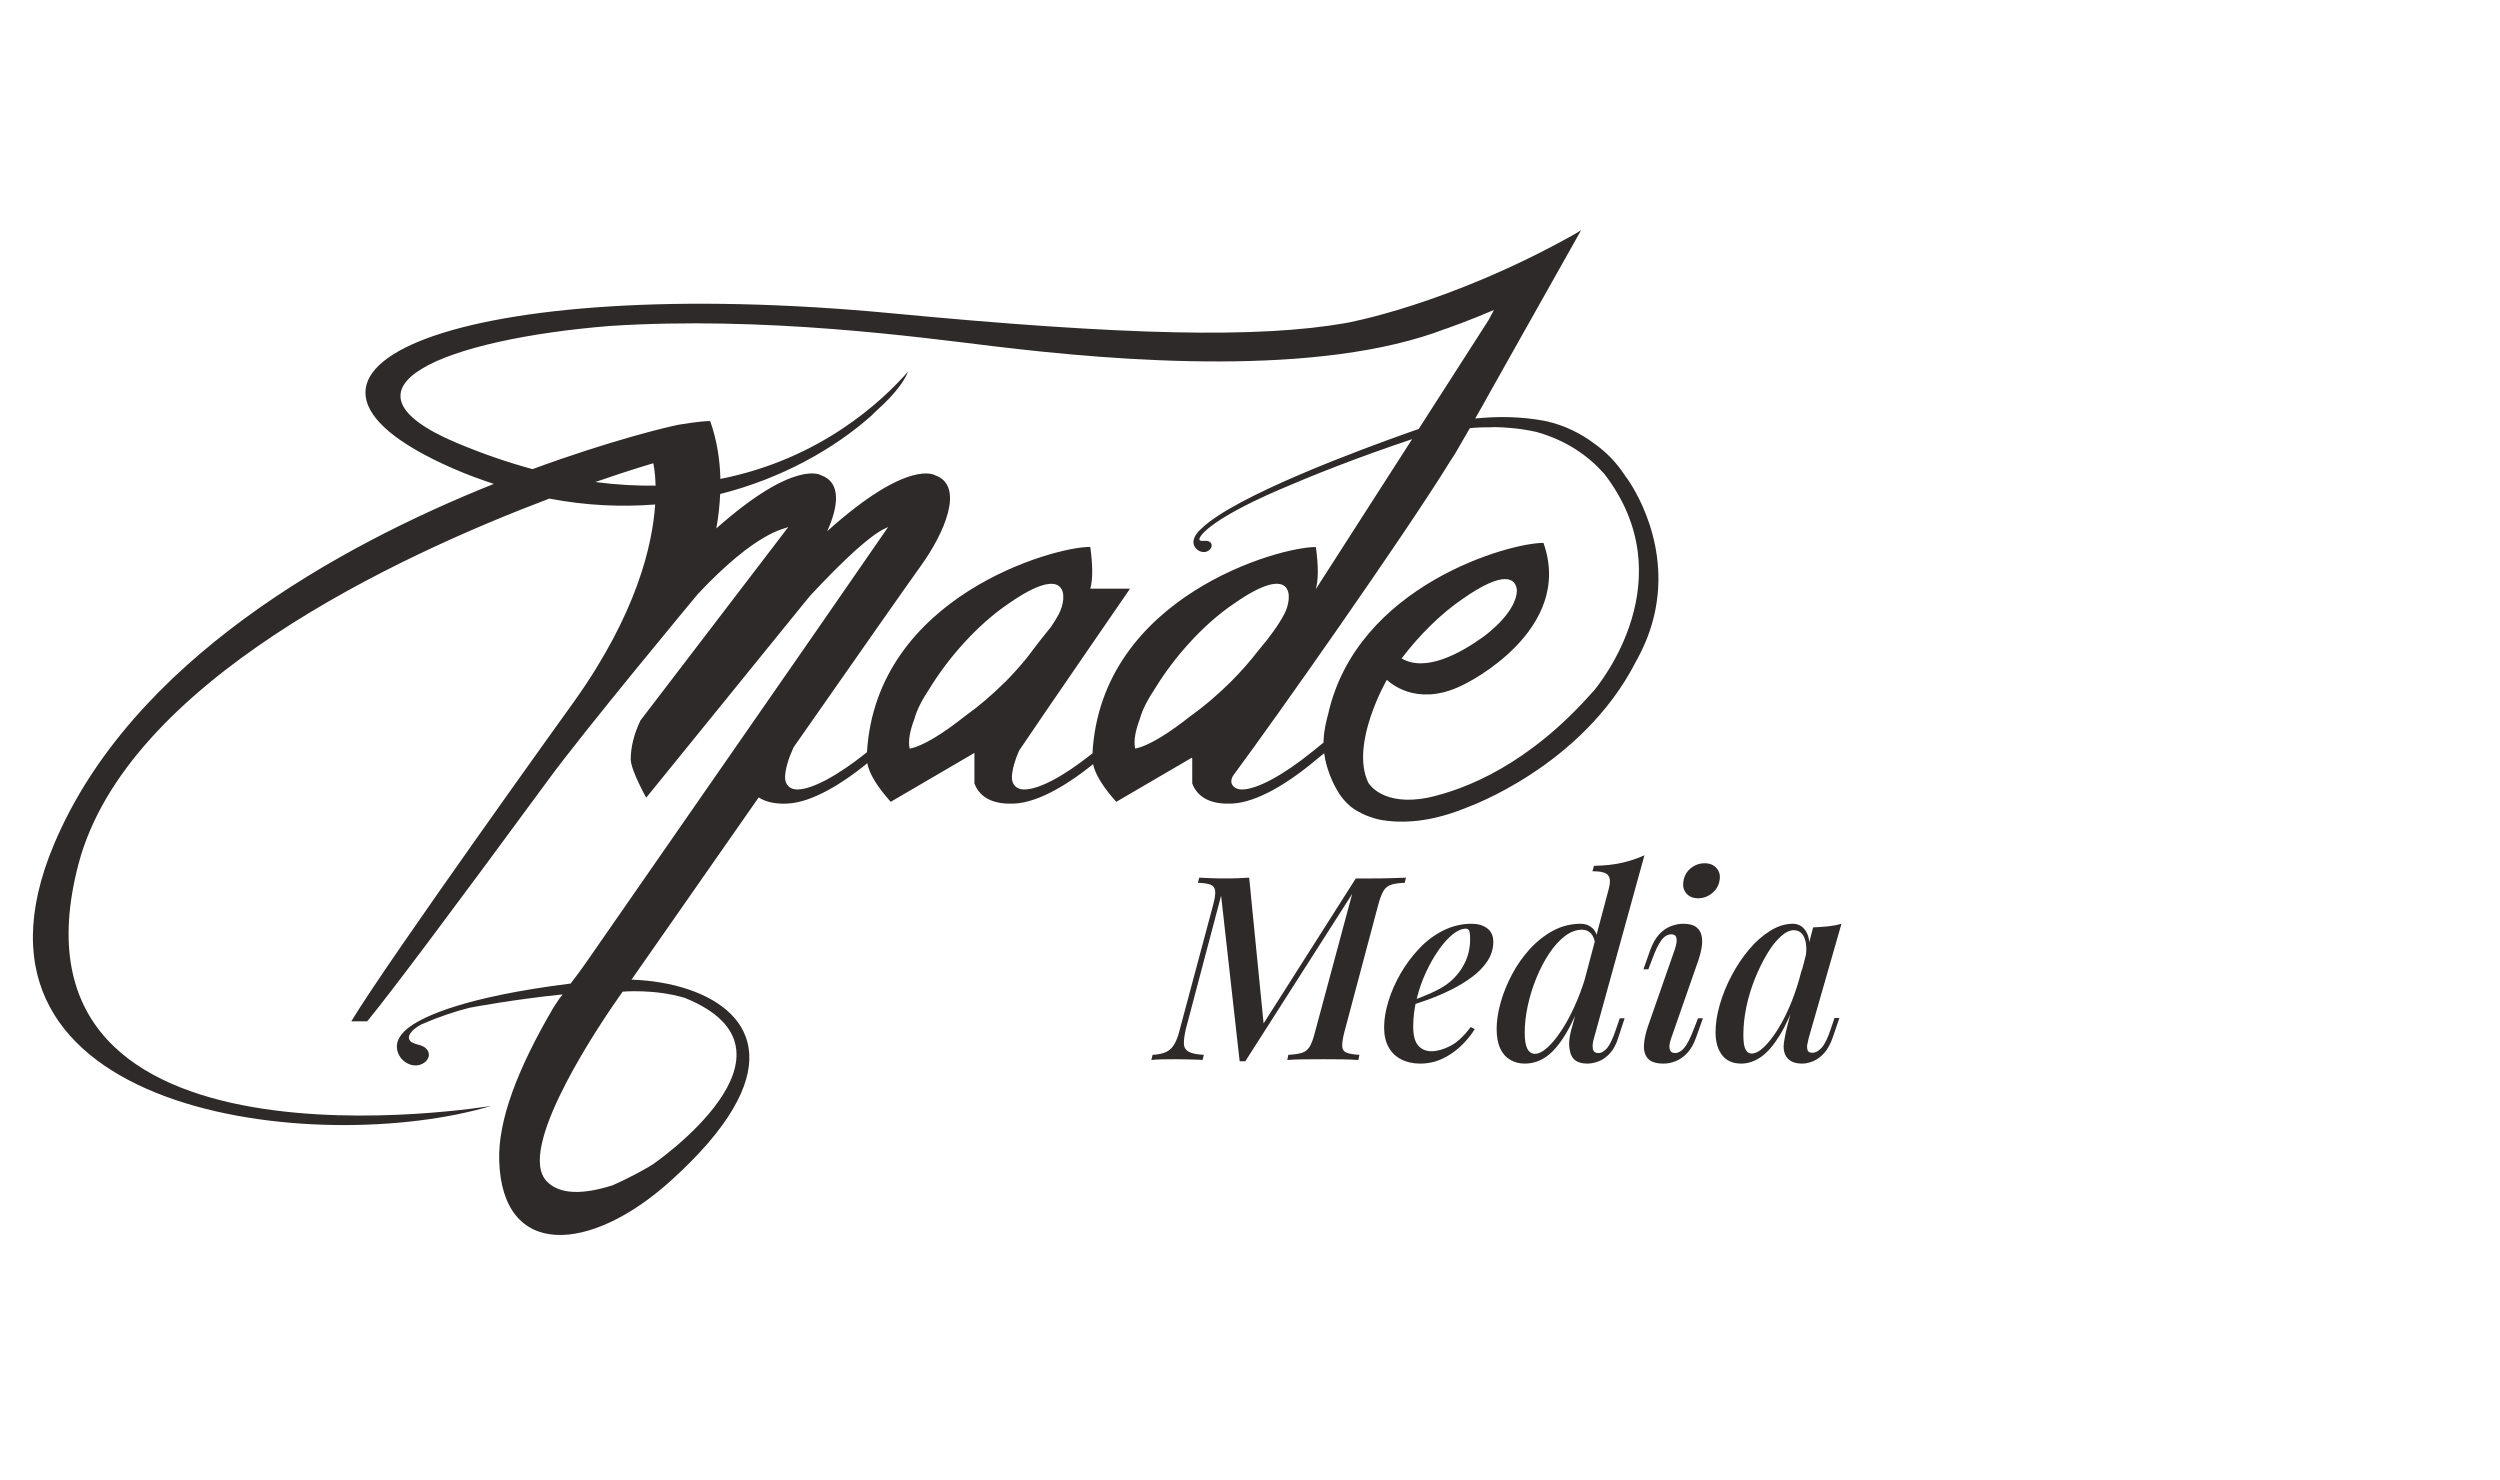 <svg xmlns="http://www.w3.org/2000/svg" width="228" height="135" viewBox="0 0 228 135" fill="none"><path d="M148.331 43.562C148.31 43.531 148.289 43.505 148.268 43.468C148.226 43.411 148.19 43.348 148.148 43.291C147.386 42.143 146.484 41.24 145.513 40.536C145.085 40.212 144.631 39.904 144.13 39.623C144.104 39.612 144.083 39.597 144.057 39.581C144.042 39.571 144.026 39.565 144.01 39.555C143.275 39.143 142.461 38.798 141.558 38.548C141.558 38.548 141.537 38.537 141.521 38.537C141.412 38.527 141.307 38.496 141.208 38.454C141.177 38.454 141.146 38.444 141.12 38.438C141.02 38.428 140.932 38.407 140.843 38.376C138.766 37.995 136.669 37.948 134.54 38.167C135.103 37.186 135.609 36.288 135.776 35.97L143.948 21.438L144 21.35L144.188 21L143.614 21.35C132.093 27.82 122.758 29.458 122.758 29.458C114.811 30.857 102.752 30.611 81.369 28.576C42.136 24.84 20.648 33.716 41.358 42.743C42.6 43.286 43.821 43.729 45.037 44.131C30.886 49.792 11.992 60.218 4.927 76.999C-5.509 101.784 29.117 105.567 44.812 100.855C44.812 100.855 -0.677 108.51 7.165 78.778C11.543 62.201 36.224 50.716 50.098 45.472C53.469 46.119 56.699 46.249 59.751 46.01C59.501 49.714 58.071 55.944 52.405 63.912C52.363 63.964 35.326 87.664 32.039 93.143H33.49C35.53 90.67 40.988 83.391 49.889 71.28C53.193 66.735 63.461 54.4 63.555 54.28C63.555 54.28 63.555 54.275 63.555 54.269C69.055 48.384 71.591 48.243 71.894 48.065L58.405 65.712C57.816 66.959 57.523 68.139 57.523 69.24C57.523 70.236 58.932 72.741 58.932 72.741C58.937 72.746 58.948 72.741 58.953 72.73C58.953 72.725 58.953 72.73 58.953 72.725C59.11 72.543 73.882 54.316 73.855 54.363C79.423 48.384 80.696 48.243 80.999 48.065L74.168 57.943L53.328 87.962C53.052 88.363 52.53 89.057 52.044 89.699C42.251 90.925 38.65 92.72 37.408 93.612C37.372 93.639 37.34 93.659 37.309 93.686C37.236 93.738 37.179 93.785 37.127 93.832C36.401 94.427 35.947 95.194 36.339 96.117C36.683 96.9 37.659 97.432 38.499 97.03C39.031 96.769 39.276 96.253 39.005 95.809C38.781 95.46 38.431 95.34 38.108 95.267C37.8 95.157 37.554 95.131 37.387 94.901C37.1 94.515 37.466 93.957 38.405 93.435C40.022 92.731 41.473 92.251 42.804 91.912C43.127 91.849 46.947 91.134 51.309 90.691C51.1 90.967 50.964 91.144 50.964 91.144C50.797 91.4 50.63 91.656 50.464 91.906C47.171 97.536 45.418 102.18 45.527 105.838C45.788 114.839 53.84 114.307 61.171 107.69C71.982 97.933 68.898 92.319 62.83 90.252C62.819 90.247 62.809 90.242 62.809 90.242C61.207 89.699 59.402 89.402 57.591 89.344C57.591 89.344 57.732 89.141 57.998 88.765C59.381 86.782 64.108 79.999 69.191 72.725C69.859 73.163 70.751 73.331 71.763 73.289C74.158 73.205 77.064 71.233 78.776 69.866C78.891 69.772 78.985 69.688 79.094 69.6C79.287 70.596 80.023 71.77 81.234 73.127L88.867 68.666V71.457C89.415 72.876 90.767 73.357 92.457 73.289C94.852 73.205 97.759 71.233 99.47 69.866C99.549 69.803 99.611 69.751 99.684 69.694C99.903 70.669 100.629 71.812 101.803 73.127L108.685 69.109L108.732 69.172V71.457C109.28 72.876 110.631 73.357 112.317 73.289C114.712 73.205 117.618 71.233 119.33 69.866C119.846 69.454 120.321 69.062 120.765 68.692C120.817 69.078 120.895 69.495 121.036 69.949C121.036 69.949 121.37 71.149 122.017 72.188C122.017 72.188 122.69 73.435 123.937 74.045C124.266 74.233 124.668 74.421 125.127 74.557H125.121C125.121 74.557 125.262 74.614 125.518 74.677C125.518 74.677 125.878 74.797 126.562 74.865C129.04 75.141 131.534 74.583 133.872 73.607C133.872 73.607 133.867 73.607 133.861 73.607C133.861 73.607 144.276 69.928 149.171 60.38C149.312 60.134 149.463 59.853 149.625 59.519C150.319 58.131 150.757 56.779 150.997 55.48C150.997 55.47 151.002 55.454 151.008 55.438C151.008 55.438 151.008 55.449 151.002 55.449C152.255 48.728 148.336 43.557 148.336 43.557M62.428 90.998C74.581 95.888 59.548 106.183 59.496 106.219C59.355 106.292 59.245 106.355 59.157 106.423C57.294 107.503 55.848 108.103 55.843 108.108C52.509 109.162 50.803 108.671 49.926 107.795C49.889 107.758 49.858 107.722 49.822 107.685C49.79 107.649 49.759 107.617 49.733 107.581C49.707 107.544 49.676 107.508 49.65 107.471C49.65 107.471 49.644 107.466 49.644 107.461C47.401 104.116 54.935 93.07 56.506 90.837C56.527 90.811 56.61 90.696 56.73 90.523V90.518L56.782 90.44C56.782 90.44 59.647 90.174 62.423 90.998M54.294 43.959C57.544 42.832 59.579 42.247 59.579 42.247C59.579 42.247 59.757 42.973 59.793 44.288C58.056 44.314 56.224 44.215 54.294 43.959ZM91.669 62.196C90.433 63.422 89.191 64.465 88.048 65.279C86.044 66.876 84.161 68.055 82.961 68.274C82.804 67.586 82.987 66.62 83.415 65.504C83.608 64.768 84.083 63.829 84.792 62.769C86.493 59.988 89.154 56.952 92.003 55.036C97.456 51.233 97.388 54.426 96.569 55.997C96.376 56.362 96.131 56.764 95.849 57.171C95.536 57.557 95.212 57.959 94.936 58.313C94.487 58.892 94.054 59.451 93.642 60.009C93.047 60.729 92.405 61.46 91.669 62.201M99.533 68.781C96.913 70.868 94.717 72 93.397 72C92.713 72 92.285 71.572 92.285 70.883C92.306 70.2 92.541 69.38 92.937 68.462C95.035 65.337 103.029 53.732 103.029 53.732H102.992L103.044 53.685H99.434C99.668 52.861 99.668 51.593 99.434 49.881C96.193 49.829 79.924 54.348 79.068 68.603C76.391 70.753 74.049 72 72.707 72C72.024 72 71.596 71.572 71.596 70.883C71.617 70.127 71.899 69.198 72.374 68.154C77.67 60.573 82.674 53.424 84.02 51.551C86.071 48.702 88.048 44.314 85.278 43.343C85.278 43.343 82.882 41.752 75.442 48.446C76.459 46.203 76.746 43.995 74.883 43.343C74.883 43.343 72.546 41.788 65.329 48.191C65.517 47.163 65.632 46.114 65.679 45.055C71.304 43.63 76.031 40.953 79.444 37.937C79.632 37.744 79.846 37.536 80.122 37.285C81.677 35.871 82.465 34.754 82.82 33.883C80.414 36.633 74.784 41.882 65.7 43.677C65.658 41.908 65.382 40.134 64.771 38.407C64.009 38.376 61.948 38.725 61.948 38.725C60.967 38.903 55.645 40.181 48.564 42.785C46.373 42.19 44.082 41.413 41.682 40.405C29.561 35.313 40.685 30.945 55.582 29.73C69.733 28.811 83.837 30.758 90.574 31.572C102.157 32.97 120.378 34.42 131.884 29.97C131.884 29.97 131.884 29.975 131.884 29.98C131.884 29.98 134.044 29.223 136.246 28.269C136.09 28.566 135.928 28.869 135.766 29.177L129.385 39.122C129.124 39.211 128.858 39.304 128.597 39.398C123.937 41.047 112.63 45.237 109.572 48.206C109.572 48.206 108.309 49.224 109.102 50.048C109.41 50.372 109.969 50.481 110.318 50.137C110.543 49.918 110.574 49.62 110.365 49.448C110.198 49.312 110.005 49.312 109.833 49.328C109.666 49.328 109.541 49.354 109.416 49.266C109.191 49.114 109.953 47.559 116.7 44.648C119.653 43.374 123.603 41.788 128.784 40.051L120.024 53.696H120.008C120.243 52.871 120.243 51.603 120.008 49.892C116.757 49.839 100.415 54.374 99.632 68.713L99.538 68.786L99.533 68.781ZM108.612 65.274C106.608 66.871 104.719 68.05 103.525 68.269C103.368 67.58 103.551 66.615 103.978 65.498C104.172 64.763 104.646 63.823 105.356 62.764C107.052 59.983 109.713 56.946 112.567 55.031C118.02 51.227 117.952 54.421 117.133 55.991C116.627 56.962 115.797 58.11 114.774 59.315C114.054 60.244 113.209 61.22 112.233 62.196C110.997 63.422 109.755 64.465 108.612 65.279M145.284 63.067C139.429 69.735 133.663 71.995 130.214 72.751C126.155 73.539 124.887 71.546 124.788 71.379C123.097 67.847 126.478 62.002 126.478 62.002C127.104 62.576 129.63 64.491 133.658 62.347C133.658 62.347 143.598 57.499 140.765 49.516C137.796 49.469 123.718 53.33 121.114 65.191C121.114 65.175 121.114 65.17 121.114 65.17C120.665 66.808 120.707 67.721 120.707 67.721C120.399 67.972 120.086 68.233 119.757 68.493C117.018 70.716 114.623 72 113.256 72C112.995 72 112.776 71.932 112.609 71.817C111.978 71.348 112.499 70.685 112.499 70.685C114.466 68.029 118.234 62.749 122.032 57.291C126.144 51.384 130.298 45.269 132.265 42.049C132.406 41.84 132.541 41.632 132.677 41.423C132.677 41.423 133.235 40.463 133.882 39.336C133.882 39.336 133.961 39.211 134.06 39.044C134.775 38.981 135.453 38.96 136.1 38.965C136.152 38.96 136.199 38.955 136.251 38.95C137.321 38.965 138.693 39.07 140.144 39.398C142.93 40.191 144.908 41.621 146.322 43.228C153.679 52.808 145.931 62.326 145.294 63.072M127.83 60.046C129.395 57.985 131.373 55.981 133.454 54.577C137.154 51.994 138.271 52.688 138.344 53.878C138.265 55.783 135.808 57.687 135.338 58.032C133.22 59.571 130.016 61.345 127.824 60.046" fill="#2F2A2A"></path><path d="M123.648 80.114H125.01C125.621 80.114 126.208 80.108 126.771 80.09C127.335 80.073 127.822 80.061 128.227 80.043L128.11 80.513C127.576 80.531 127.165 80.589 126.865 80.689C126.566 80.789 126.337 80.977 126.172 81.253C126.008 81.529 125.85 81.951 125.691 82.533L122.591 94.182C122.45 94.745 122.391 95.168 122.415 95.45C122.438 95.732 122.573 95.92 122.826 96.013C123.078 96.108 123.46 96.172 123.977 96.201L123.883 96.671C123.477 96.642 122.996 96.618 122.438 96.612C121.88 96.607 121.299 96.601 120.689 96.601C120.031 96.601 119.409 96.601 118.821 96.612C118.234 96.618 117.759 96.642 117.4 96.671L117.494 96.201C118.04 96.172 118.463 96.108 118.751 96.013C119.039 95.92 119.273 95.732 119.444 95.45C119.614 95.168 119.773 94.745 119.913 94.182L123.319 81.523L113.572 96.789H113.056L111.365 81.687L108.147 93.853C108.024 94.387 107.965 94.822 107.971 95.168C107.977 95.514 108.129 95.761 108.417 95.92C108.705 96.078 109.163 96.172 109.791 96.201L109.674 96.671C109.503 96.653 109.269 96.642 108.981 96.636C108.693 96.63 108.394 96.618 108.088 96.612C107.783 96.607 107.495 96.601 107.231 96.601C106.826 96.601 106.415 96.601 106.01 96.612C105.605 96.618 105.264 96.642 105 96.671L105.117 96.201C105.663 96.172 106.092 96.078 106.397 95.92C106.703 95.761 106.949 95.514 107.137 95.168C107.325 94.822 107.484 94.387 107.607 93.853L110.637 82.533C110.795 81.951 110.854 81.529 110.824 81.253C110.795 80.977 110.654 80.789 110.413 80.689C110.173 80.589 109.785 80.531 109.251 80.513L109.368 80.043C109.668 80.061 110.032 80.073 110.46 80.09C110.889 80.108 111.347 80.114 111.834 80.114C112.21 80.114 112.586 80.108 112.962 80.09C113.337 80.073 113.66 80.061 113.925 80.043L115.24 93.336L123.648 80.114Z" fill="#2F2A2A"></path><path d="M128.368 91.41C129.167 91.128 129.901 90.841 130.564 90.541C131.228 90.242 131.774 89.925 132.197 89.578C132.778 89.091 133.236 88.516 133.571 87.852C133.905 87.189 134.075 86.455 134.075 85.656C134.075 85.251 134.046 84.987 133.982 84.869C133.917 84.752 133.823 84.693 133.7 84.693C133.324 84.693 132.919 84.864 132.49 85.21C132.062 85.556 131.633 86.026 131.21 86.631C130.787 87.236 130.4 87.917 130.048 88.674C129.695 89.432 129.414 90.242 129.202 91.093C128.991 91.945 128.885 92.79 128.885 93.618C128.885 94.446 129.038 95.009 129.343 95.356C129.648 95.702 130.054 95.873 130.553 95.873C131.052 95.873 131.639 95.714 132.267 95.391C132.895 95.068 133.512 94.493 134.122 93.665L134.498 93.853C134.187 94.369 133.776 94.868 133.277 95.356C132.778 95.843 132.208 96.237 131.574 96.542C130.94 96.847 130.253 97 129.519 97C128.879 97 128.304 96.876 127.805 96.624C127.306 96.372 126.918 96.002 126.642 95.508C126.366 95.015 126.231 94.41 126.231 93.688C126.231 92.966 126.36 92.179 126.619 91.328C126.877 90.477 127.247 89.631 127.723 88.803C128.198 87.975 128.768 87.212 129.425 86.513C130.083 85.815 130.817 85.263 131.633 84.858C132.449 84.453 133.306 84.247 134.216 84.247C134.78 84.247 135.25 84.382 135.626 84.658C136.001 84.934 136.189 85.345 136.189 85.891C136.189 86.519 136.013 87.101 135.661 87.641C135.308 88.181 134.833 88.668 134.24 89.109C133.647 89.549 133.001 89.936 132.302 90.283C131.604 90.629 130.911 90.923 130.212 91.175C129.513 91.428 128.891 91.627 128.345 91.786L128.368 91.41Z" fill="#2F2A2A"></path><path d="M139.994 96.108C140.34 96.108 140.739 95.896 141.192 95.473C141.644 95.051 142.107 94.463 142.577 93.712C143.047 92.96 143.487 92.08 143.904 91.07C144.321 90.06 144.662 88.986 144.926 87.841L144.573 90.377C143.992 91.956 143.417 93.236 142.847 94.205C142.278 95.174 141.685 95.884 141.074 96.331C140.463 96.777 139.788 97 139.054 97C138.567 97 138.133 96.888 137.739 96.659C137.346 96.43 137.04 96.09 136.823 95.626C136.606 95.162 136.494 94.563 136.494 93.829C136.494 93.096 136.618 92.297 136.858 91.434C137.099 90.571 137.446 89.719 137.892 88.874C138.338 88.028 138.878 87.259 139.512 86.561C140.146 85.862 140.857 85.304 141.638 84.881C142.419 84.459 143.264 84.247 144.174 84.247C144.579 84.247 144.932 84.376 145.219 84.635C145.507 84.893 145.671 85.275 145.701 85.774L145.513 86.243C145.448 85.727 145.307 85.357 145.09 85.128C144.873 84.899 144.603 84.787 144.292 84.787C143.757 84.787 143.235 84.981 142.718 85.374C142.201 85.768 141.726 86.296 141.285 86.96C140.845 87.623 140.458 88.363 140.123 89.179C139.788 89.995 139.524 90.835 139.336 91.704C139.148 92.573 139.054 93.407 139.054 94.205C139.054 94.845 139.131 95.327 139.289 95.638C139.448 95.949 139.683 96.108 139.994 96.108ZM145.372 94.675C145.26 95.033 145.225 95.35 145.266 95.626C145.307 95.902 145.472 96.037 145.771 96.037C146.053 96.037 146.323 95.879 146.582 95.567C146.84 95.256 147.11 94.675 147.392 93.829L147.721 92.867H148.167L147.603 94.581C147.415 95.209 147.163 95.697 146.84 96.049C146.517 96.401 146.176 96.648 145.806 96.789C145.437 96.93 145.09 97 144.761 97C143.804 97 143.276 96.583 143.164 95.755C143.1 95.491 143.088 95.174 143.129 94.804C143.17 94.434 143.258 94.023 143.399 93.571L146.734 81.006C146.875 80.472 146.852 80.084 146.664 79.832C146.476 79.579 146 79.456 145.231 79.456L145.372 78.963C146.329 78.945 147.169 78.857 147.897 78.693C148.625 78.528 149.318 78.299 149.975 78L145.372 94.675Z" fill="#2F2A2A"></path><path d="M152.747 86.572C153.046 85.662 152.94 85.21 152.441 85.21C152.095 85.21 151.79 85.386 151.525 85.739C151.261 86.091 150.985 86.649 150.703 87.418L150.328 88.404H149.881L150.492 86.666C150.727 86.026 151.009 85.533 151.337 85.187C151.666 84.84 152.024 84.6 152.406 84.459C152.788 84.318 153.163 84.247 153.522 84.247C154.038 84.247 154.432 84.347 154.696 84.552C154.96 84.758 155.125 85.022 155.189 85.351C155.254 85.68 155.254 86.038 155.189 86.42C155.125 86.801 155.031 87.177 154.907 87.535L152.418 94.675C152.259 95.115 152.212 95.45 152.277 95.685C152.341 95.92 152.506 96.037 152.77 96.037C153.052 96.037 153.328 95.884 153.592 95.579C153.856 95.274 154.156 94.692 154.485 93.829L154.86 92.867H155.307L154.696 94.581C154.479 95.209 154.203 95.691 153.874 96.037C153.545 96.383 153.199 96.63 152.829 96.777C152.459 96.924 152.089 97 151.713 97C151.038 97 150.568 96.847 150.292 96.542C150.016 96.237 149.899 95.82 149.928 95.297C149.958 94.775 150.087 94.199 150.304 93.571L152.747 86.572ZM153.522 80.419C153.586 79.92 153.803 79.509 154.179 79.198C154.555 78.887 154.984 78.728 155.471 78.728C155.923 78.728 156.281 78.875 156.54 79.162C156.798 79.45 156.898 79.808 156.833 80.231C156.769 80.718 156.545 81.118 156.164 81.441C155.782 81.764 155.348 81.922 154.86 81.922C154.408 81.922 154.056 81.775 153.803 81.488C153.551 81.2 153.457 80.842 153.522 80.419Z" fill="#2F2A2A"></path><path d="M159.745 96.084C160.092 96.084 160.473 95.878 160.896 95.473C161.319 95.068 161.747 94.504 162.188 93.794C162.628 93.084 163.033 92.256 163.409 91.316C163.785 90.377 164.096 89.373 164.349 88.31L163.926 90.87C163.391 92.356 162.851 93.553 162.293 94.452C161.736 95.35 161.172 96.002 160.591 96.401C160.01 96.8 159.416 97 158.806 97C158.025 97 157.438 96.736 157.044 96.213C156.651 95.691 156.457 94.998 156.457 94.135C156.457 93.354 156.586 92.514 156.845 91.622C157.103 90.729 157.461 89.843 157.925 88.968C158.389 88.093 158.917 87.3 159.51 86.596C160.103 85.891 160.749 85.322 161.436 84.893C162.123 84.464 162.816 84.247 163.503 84.247C164.037 84.247 164.448 84.494 164.736 84.987C165.024 85.48 165.094 86.196 164.936 87.136L164.677 87.277C164.789 86.543 164.742 85.95 164.548 85.504C164.354 85.057 164.037 84.834 163.597 84.834C163.221 84.834 162.822 85.028 162.399 85.41C161.976 85.791 161.565 86.32 161.166 86.983C160.767 87.647 160.397 88.398 160.062 89.226C159.728 90.054 159.463 90.911 159.276 91.798C159.088 92.684 158.994 93.547 158.994 94.393C158.994 95.021 159.058 95.456 159.193 95.708C159.328 95.961 159.51 96.084 159.745 96.084ZM165.358 84.576C165.828 84.558 166.28 84.529 166.721 84.482C167.161 84.435 167.566 84.359 167.942 84.247L164.959 94.651C164.912 94.822 164.871 95.015 164.83 95.227C164.789 95.438 164.801 95.62 164.853 95.779C164.906 95.937 165.053 96.013 165.288 96.013C165.57 96.013 165.852 95.861 166.133 95.555C166.415 95.25 166.697 94.669 166.979 93.806L167.308 92.843H167.754L167.167 94.557C166.95 95.197 166.679 95.691 166.368 96.037C166.057 96.383 165.722 96.63 165.37 96.777C165.018 96.924 164.677 97 164.349 97C163.662 97 163.174 96.783 162.892 96.342C162.687 95.996 162.622 95.579 162.693 95.086C162.763 94.593 162.869 94.082 163.01 93.547L165.358 84.576Z" fill="#2F2A2A"></path></svg>
